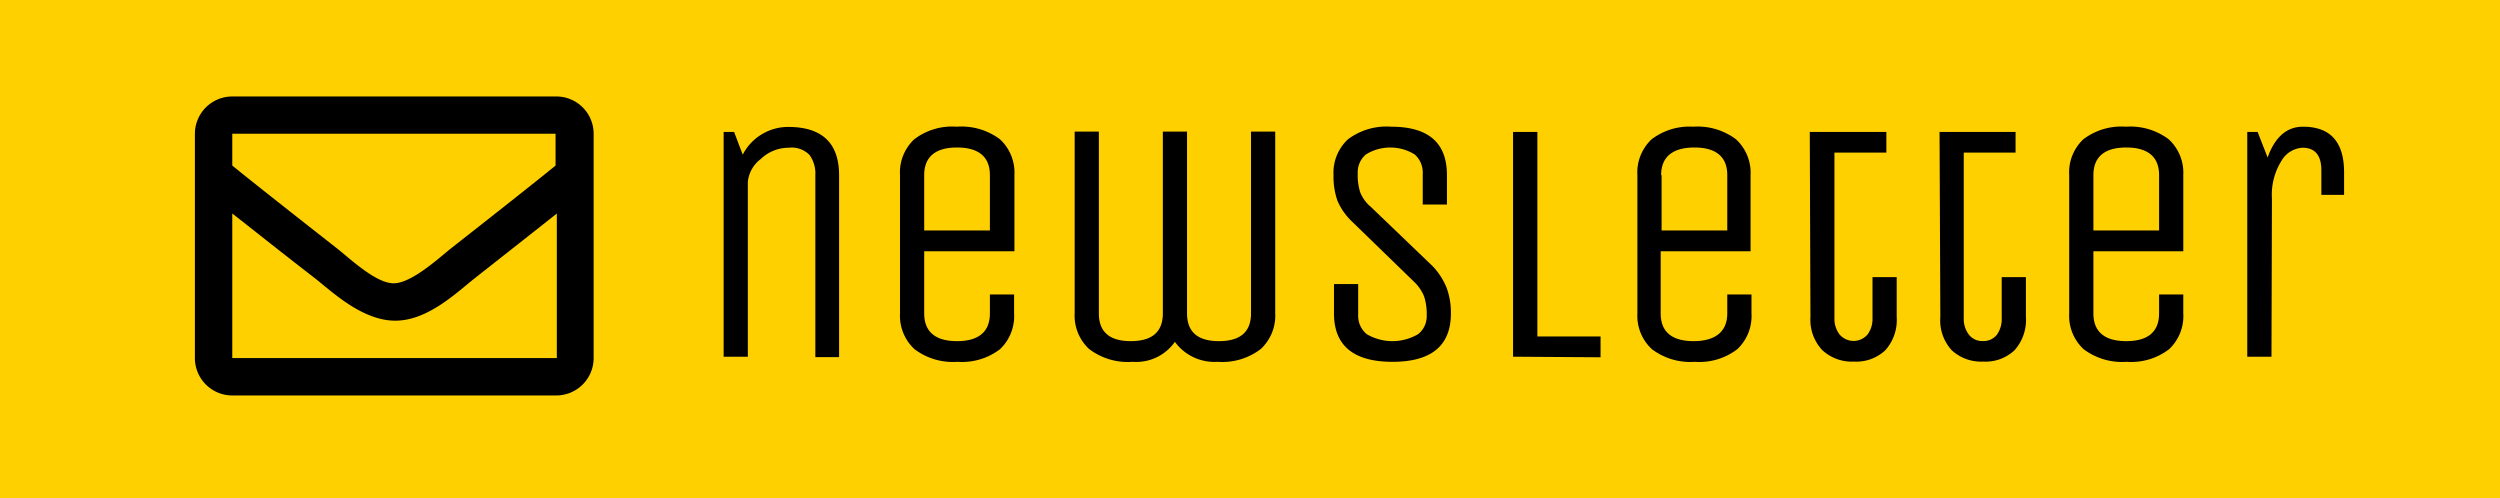 <svg xmlns="http://www.w3.org/2000/svg" viewBox="0 0 220 43.86"><rect x="88.07" y="-88.07" width="43.86" height="220" transform="translate(131.93 -88.07) rotate(90)" style="fill:#ffd000"/><path d="M52.24,11.77V31.51A3.29,3.29,0,0,1,49,34.8H20.44a3.29,3.29,0,0,1-3.29-3.29V11.77a3.29,3.29,0,0,1,3.29-3.28H49A3.28,3.28,0,0,1,52.24,11.77Zm-31.8,0v2.8c1.54,1.25,4,3.2,9.23,7.3,1.15.91,3.44,3.09,5,3.06s3.87-2.15,5-3.06c5.23-4.1,7.68-6.05,9.22-7.3v-2.8ZM49,31.51V18.79c-1.57,1.25-3.8,3-7.19,5.67-1.55,1.21-4.14,3.78-7.06,3.76s-5.57-2.59-7.07-3.76C24.24,21.8,22,20,20.44,18.79V31.51Z"/><path d="M65.81,31.39H63.68V11.61h.92l.76,2a4.5,4.5,0,0,1,4-2.44q4.48,0,4.48,4.26v16H71.75v-16a2.79,2.79,0,0,0-.51-1.79A2.2,2.2,0,0,0,69.4,13a3.56,3.56,0,0,0-2.46,1,2.87,2.87,0,0,0-1.13,2Z"/><path d="M87.11,27.58V25.91h2.13v1.67A4,4,0,0,1,88,30.73a5.51,5.51,0,0,1-3.75,1.11,5.6,5.6,0,0,1-3.77-1.11,4,4,0,0,1-1.28-3.15V15.41a4,4,0,0,1,1.25-3.15,5.48,5.48,0,0,1,3.74-1.11A5.63,5.63,0,0,1,88,12.26a4,4,0,0,1,1.27,3.15v6.7H81.33v5.47c0,1.63,1,2.44,2.89,2.44S87.11,29.21,87.11,27.58ZM81.33,15.41v4.87h5.78V15.41c0-1.62-1-2.43-2.89-2.43S81.33,13.79,81.33,15.41Z"/><path d="M102.33,27.58v-16h2.13v16c0,1.63.94,2.44,2.81,2.44s2.82-.81,2.82-2.44v-16h2.13v16a4,4,0,0,1-1.28,3.14,5.57,5.57,0,0,1-3.79,1.12,4.3,4.3,0,0,1-3.76-1.76,4.15,4.15,0,0,1-3.72,1.76,5.62,5.62,0,0,1-3.82-1.12,4,4,0,0,1-1.28-3.14v-16H96.7v16c0,1.63.94,2.44,2.81,2.44S102.33,29.21,102.33,27.58Z"/><path d="M127.68,27.58c0,2.84-1.72,4.26-5.14,4.26s-5.15-1.42-5.15-4.26V25h2.13v2.71a2.08,2.08,0,0,0,.76,1.7,4.47,4.47,0,0,0,4.51,0,2,2,0,0,0,.76-1.66,5,5,0,0,0-.23-1.67,3.76,3.76,0,0,0-.93-1.33L119,19.52a5.64,5.64,0,0,1-1.3-1.84,6.41,6.41,0,0,1-.35-2.27,4,4,0,0,1,1.27-3.15,5.63,5.63,0,0,1,3.81-1.11q4.91,0,4.9,4.26V18h-2.13V15.29a2.12,2.12,0,0,0-.71-1.7,4.08,4.08,0,0,0-4.29,0,2.06,2.06,0,0,0-.72,1.67,5,5,0,0,0,.22,1.67,3.26,3.26,0,0,0,.94,1.28l5.45,5.23a6.06,6.06,0,0,1,1.21,1.88A6.37,6.37,0,0,1,127.68,27.58Z"/><path d="M133.15,31.39V11.61h2.14v18h5.56v1.83Z"/><path d="M152,27.58V25.91h2.13v1.67a4,4,0,0,1-1.25,3.15,5.48,5.48,0,0,1-3.74,1.11,5.6,5.6,0,0,1-3.77-1.11,4,4,0,0,1-1.28-3.15V15.41a4,4,0,0,1,1.25-3.15A5.48,5.48,0,0,1,149,11.15a5.6,5.6,0,0,1,3.77,1.11,4,4,0,0,1,1.28,3.15v6.7h-7.91v5.47c0,1.63,1,2.44,2.89,2.44S152,29.21,152,27.58Zm-5.78-12.17v4.87H152V15.41c0-1.62-1-2.43-2.89-2.43S146.18,13.79,146.18,15.41Z"/><path d="M159.26,11.61H166v1.82h-4.57V28a2.26,2.26,0,0,0,.45,1.43,1.62,1.62,0,0,0,2.47,0,2.31,2.31,0,0,0,.43-1.45V24.39h2.13v3.5a4,4,0,0,1-1,2.93,3.72,3.72,0,0,1-2.75,1,3.83,3.83,0,0,1-2.79-1,3.89,3.89,0,0,1-1.05-2.93Z"/><path d="M170.68,11.61h6.69v1.82h-4.56V28a2.26,2.26,0,0,0,.44,1.43,1.46,1.46,0,0,0,1.24.58,1.48,1.48,0,0,0,1.24-.56,2.37,2.37,0,0,0,.42-1.45V24.39h2.13v3.5a4,4,0,0,1-1,2.93,3.71,3.71,0,0,1-2.75,1,3.81,3.81,0,0,1-2.78-1,3.89,3.89,0,0,1-1-2.93Z"/><path d="M190,27.58V25.91h2.13v1.67a4,4,0,0,1-1.25,3.15,5.48,5.48,0,0,1-3.74,1.11,5.63,5.63,0,0,1-3.78-1.11,4,4,0,0,1-1.27-3.15V15.41a4,4,0,0,1,1.24-3.15,5.51,5.51,0,0,1,3.75-1.11,5.6,5.6,0,0,1,3.77,1.11,4,4,0,0,1,1.28,3.15v6.7h-7.91v5.47c0,1.63,1,2.44,2.89,2.44S190,29.21,190,27.58Zm-5.78-12.17v4.87H190V15.41c0-1.62-1-2.43-2.89-2.43S184.22,13.79,184.22,15.41Z"/><path d="M199.89,31.39h-2.13V11.61h.91l.88,2.25c.65-1.81,1.69-2.71,3.11-2.71q3.61,0,3.62,4v2h-2V15c0-1.34-.56-2-1.67-2a2.3,2.3,0,0,0-1.84,1.15,5.65,5.65,0,0,0-.84,3.35Z"/></svg>
